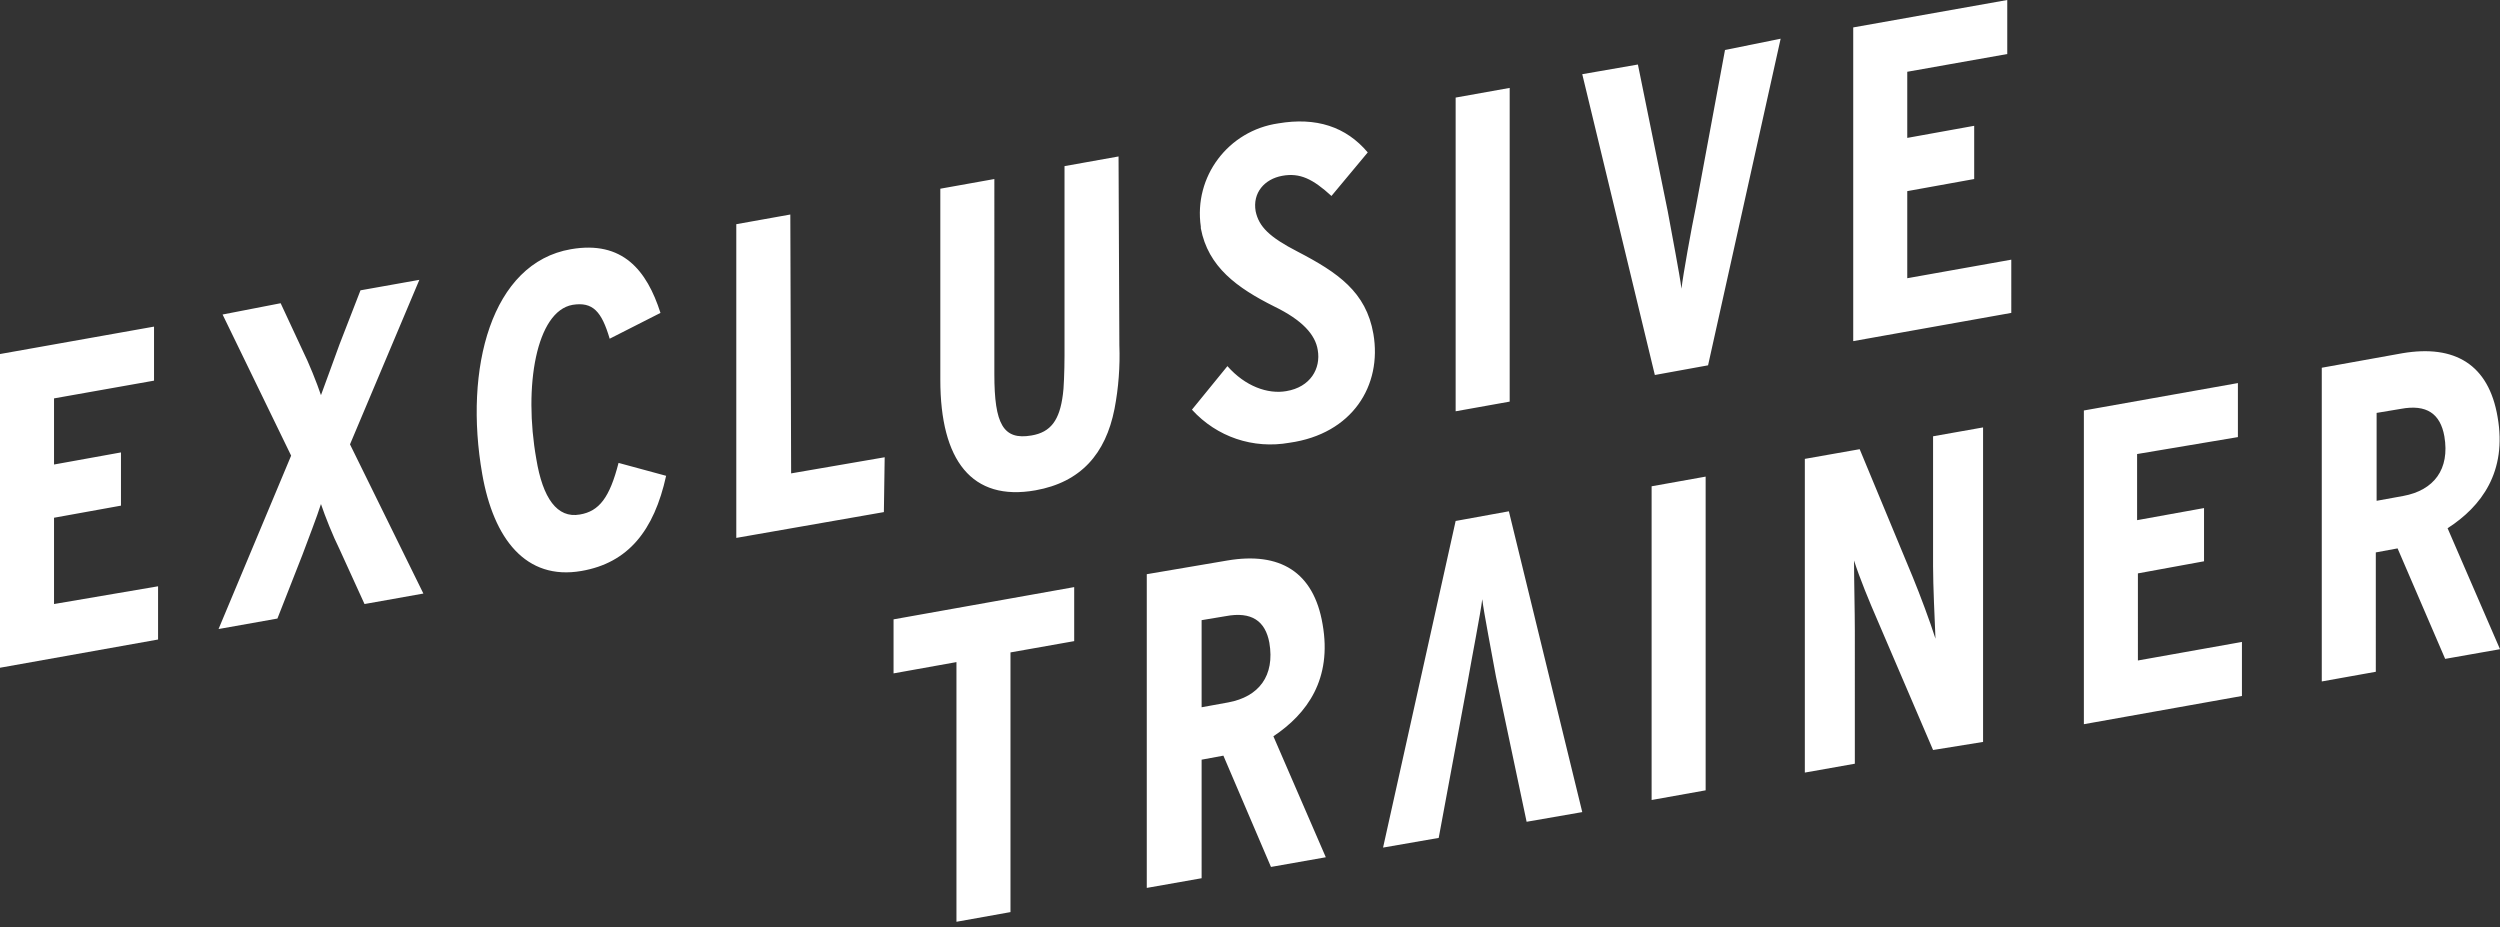 <?xml version="1.0" encoding="utf-8"?>
<!-- Generator: Adobe Illustrator 24.0.1, SVG Export Plug-In . SVG Version: 6.00 Build 0)  -->
<svg version="1.1" id="Ebene_1" xmlns="http://www.w3.org/2000/svg" xmlns:xlink="http://www.w3.org/1999/xlink" x="0px" y="0px"
	 viewBox="0 0 310 115" style="enable-background:new 0 0 310 115;" xml:space="preserve">
<rect x="0" y="0" width="310" height="115" fill="#333333" stroke="none"/>
<style type="text/css">
	.st0{fill:#FFFFFF;}
</style>
<g>
	<title>exclusive-trainer_typo-posneg</title>
	<path class="st0" d="M133.2,79.5v-6.7l-22.4,4v6.7l7.8-1.4v32.2l6.7-1.2V80.9L133.2,79.5z M157.4,79.7c0.7,4.1-1.3,6.7-5.1,7.4
		l-3.3,0.6V76.9l3-0.5C155.2,75.8,156.9,77,157.4,79.7 M164,77.4c-1.1-6.5-5.3-9-11.8-7.9l-10,1.7v38.9l6.8-1.2V94.2l2.7-0.5
		l5.9,13.8l6.8-1.2l-6.5-15C162.1,88.5,165.2,84.2,164,77.4 M189.3,101.9l6.9-1.2l-9.1-37.3l-6.6,1.2l-9,40.5l6.9-1.2l3.6-19.4
		c0.5-2.9,1.6-8.5,1.8-10.2c0.2,1.7,1.2,6.8,1.7,9.6L189.3,101.9z M211.5,98V59.1l-6.7,1.2v38.9L211.5,98z M245.9,92V53l-6.2,1.1
		v16.1c0,2.4,0.2,6.6,0.3,9c-0.7-2.2-1.9-5.4-2.8-7.6l-6.6-15.9l-6.8,1.2v38.9l6.2-1.1V78.3c0-2.4-0.1-6.4-0.1-8.8
		c0.7,2.2,1.9,5.1,2.9,7.4l6.9,16.1L245.9,92z M277.5,54.2v-6.7l-19.1,3.4v38.9l19.6-3.5v-6.7l-12.9,2.3V71.1l8.2-1.5V63l-8.3,1.5
		v-8.2L277.5,54.2z M303.1,54.1c0.7,4.1-1.3,6.7-5.1,7.4l-3.3,0.6V51.2l3-0.5C300.9,50.1,302.6,51.3,303.1,54.1 M309.7,51.7
		c-1.1-6.5-5.3-9-11.8-7.9l-10,1.8v38.9l6.7-1.2V68.5l2.7-0.5l5.9,13.7l6.8-1.2l-6.5-15C307.7,62.8,310.9,58.5,309.7,51.7"/>
	<path class="st0" d="M249.4,32.2l-12.9,2.3V23.7l8.3-1.5v-6.6l-8.3,1.5V8.9l12.4-2.2V0l-19.1,3.4v38.9l19.6-3.5V32.2z M213.9,6.2
		l-3.6,19.4c-0.6,2.9-1.6,8.5-1.8,10.2c-0.2-1.7-1.2-6.8-1.7-9.6L203.1,8l-6.9,1.2l9,37.3l6.6-1.2l9-40.5L213.9,6.2z M187.2,10.9
		l-6.7,1.2V51l6.7-1.2V10.9z M170.3,41.4c-0.9-5.2-4.4-7.6-9.4-10.2c-3.5-1.8-4.8-3.1-5.2-5c-0.4-2.3,1.1-4,3.3-4.4s3.8,0.4,6.1,2.5
		l4.5-5.4c-2.7-3.2-6.4-4.4-11.1-3.6c-6.2,0.9-10.5,6.6-9.6,12.8c0,0.1,0,0.2,0,0.2c0.9,4.8,4.5,7.4,9.1,9.7
		c3.5,1.7,5.1,3.5,5.4,5.4c0.4,2.3-0.9,4.6-3.9,5.1c-2.3,0.4-5.1-0.6-7.3-3.1l-4.4,5.4c3.1,3.4,7.6,4.9,12.1,4.1
		C167.7,53.8,171.4,47.8,170.3,41.4 M138.7,19.4l-6.7,1.2v23.5c0,1.9-0.1,4.3-0.2,4.8c-0.4,3.2-1.5,4.7-3.9,5.1
		c-3.5,0.6-4.6-1.4-4.6-7.6V22.2l-6.7,1.2v23.7c0,10,3.9,15.1,11.8,13.7c5.6-1,8.7-4.5,9.8-10.1c0.5-2.6,0.7-5.3,0.6-7.9L138.7,19.4
		z M109.7,56.7l-11.6,2L98,26.6l-6.7,1.2v38.9l18.3-3.2L109.7,56.7z M76.7,57.4c-1.1,4.3-2.4,6-4.8,6.4c-2.8,0.5-4.6-2-5.4-6.9
		c-1.6-9,0-18.3,4.5-19.1c2.5-0.4,3.6,0.8,4.6,4.2l6.3-3.2c-1.7-5.3-4.7-9-11.1-7.9c-9.9,1.7-13.3,14.8-11,27.9
		c1.4,8,5.4,13.2,12.3,12c5.8-1,9-5,10.5-11.8L76.7,57.4z M43.4,55.1L52,34.7L44.7,36l-2.6,6.7c-0.7,1.9-1.7,4.7-2.3,6.3
		c-0.5-1.5-1.5-4-2.3-5.6l-2.7-5.8L27.6,39l8.5,17.5l-9,21.5l7.3-1.3l3.1-7.9c0.7-1.9,1.8-4.7,2.3-6.3c0.5,1.5,1.5,4,2.3,5.6
		l3.1,6.8l7.3-1.3L43.4,55.1z M19.6,72.7L6.7,74.9V64.2l8.3-1.5v-6.6l-8.3,1.5v-8.2l12.4-2.2v-6.7L0,43.9v38.9l19.6-3.5V72.7z"/>
</g>
</svg>
